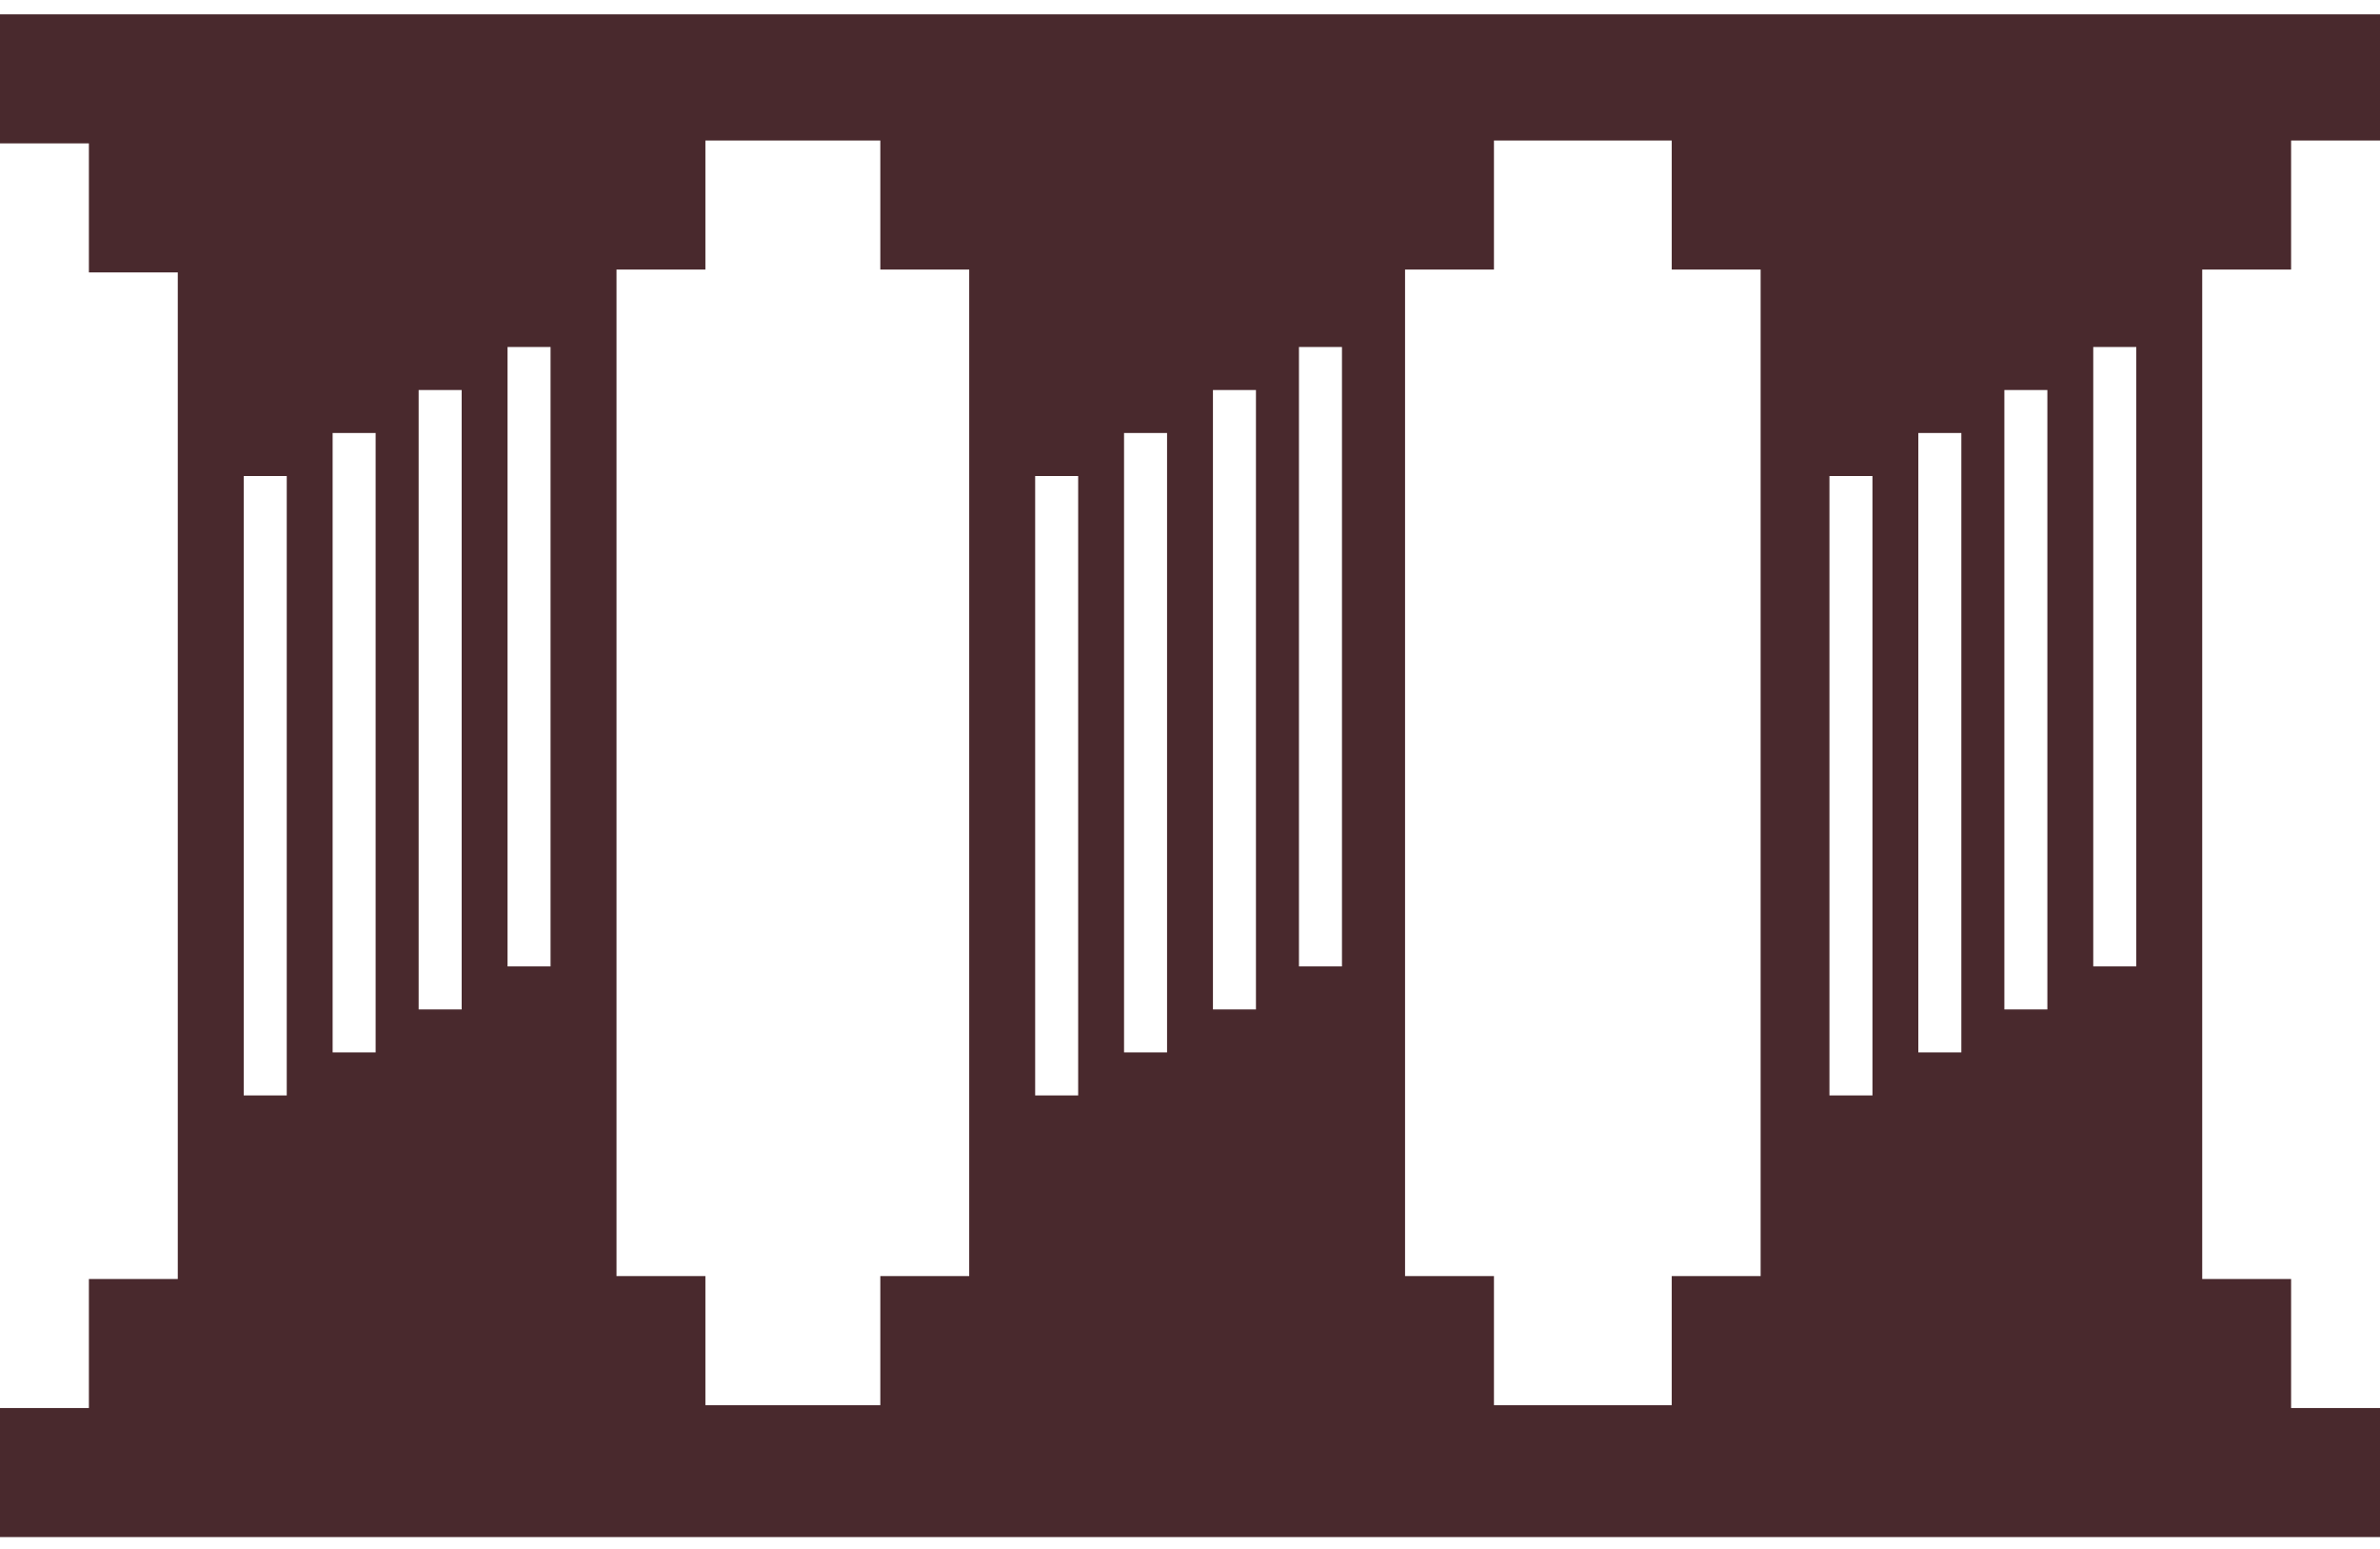 <?xml version="1.0" encoding="UTF-8"?> <svg xmlns="http://www.w3.org/2000/svg" id="Layer_1" version="1.1" viewBox="0 0 83 54"><defs><style> .st0 { fill: #49292d; } </style></defs><path class="st0" d="M79.9,9.4v-4.5h3.1V.5H0v4.5h3.1v4.5h3.1v35.1h-3.1v4.5H0v4.5h83v-4.5h-3.1v-4.5h-3.1V9.4h3.1ZM10,38.2h-1.5v-21.6h1.5v21.6ZM13.1,36.7h-1.5V15.1h1.5v21.6ZM16.1,35.2h-1.5V13.6h1.5v21.6ZM19.2,33.7h-1.5V12.1h1.5v21.6ZM33.8,44.5h-3.1v4.5h-6.1v-4.5h-3.1V9.4h3.1v-4.5h6.1v4.5h3.1v35.1ZM37.6,38.2h-1.5v-21.6h1.5v21.6ZM40.7,36.7h-1.5V15.1h1.5v21.6ZM43.8,35.2h-1.5V13.6h1.5v21.6ZM46.8,33.7h-1.5V12.1h1.5v21.6ZM61.4,44.5h-3.1v4.5h-6.2v-4.5h-3.1V9.4h3.1v-4.5h6.2v4.5h3.1v35.1ZM65.3,38.2h-1.5v-21.6h1.5v21.6ZM68.4,36.7h-1.5V15.1h1.5v21.6ZM71.4,35.2h-1.5V13.6h1.5v21.6ZM74.5,33.7h-1.5V12.1h1.5v21.6Z"></path></svg> 